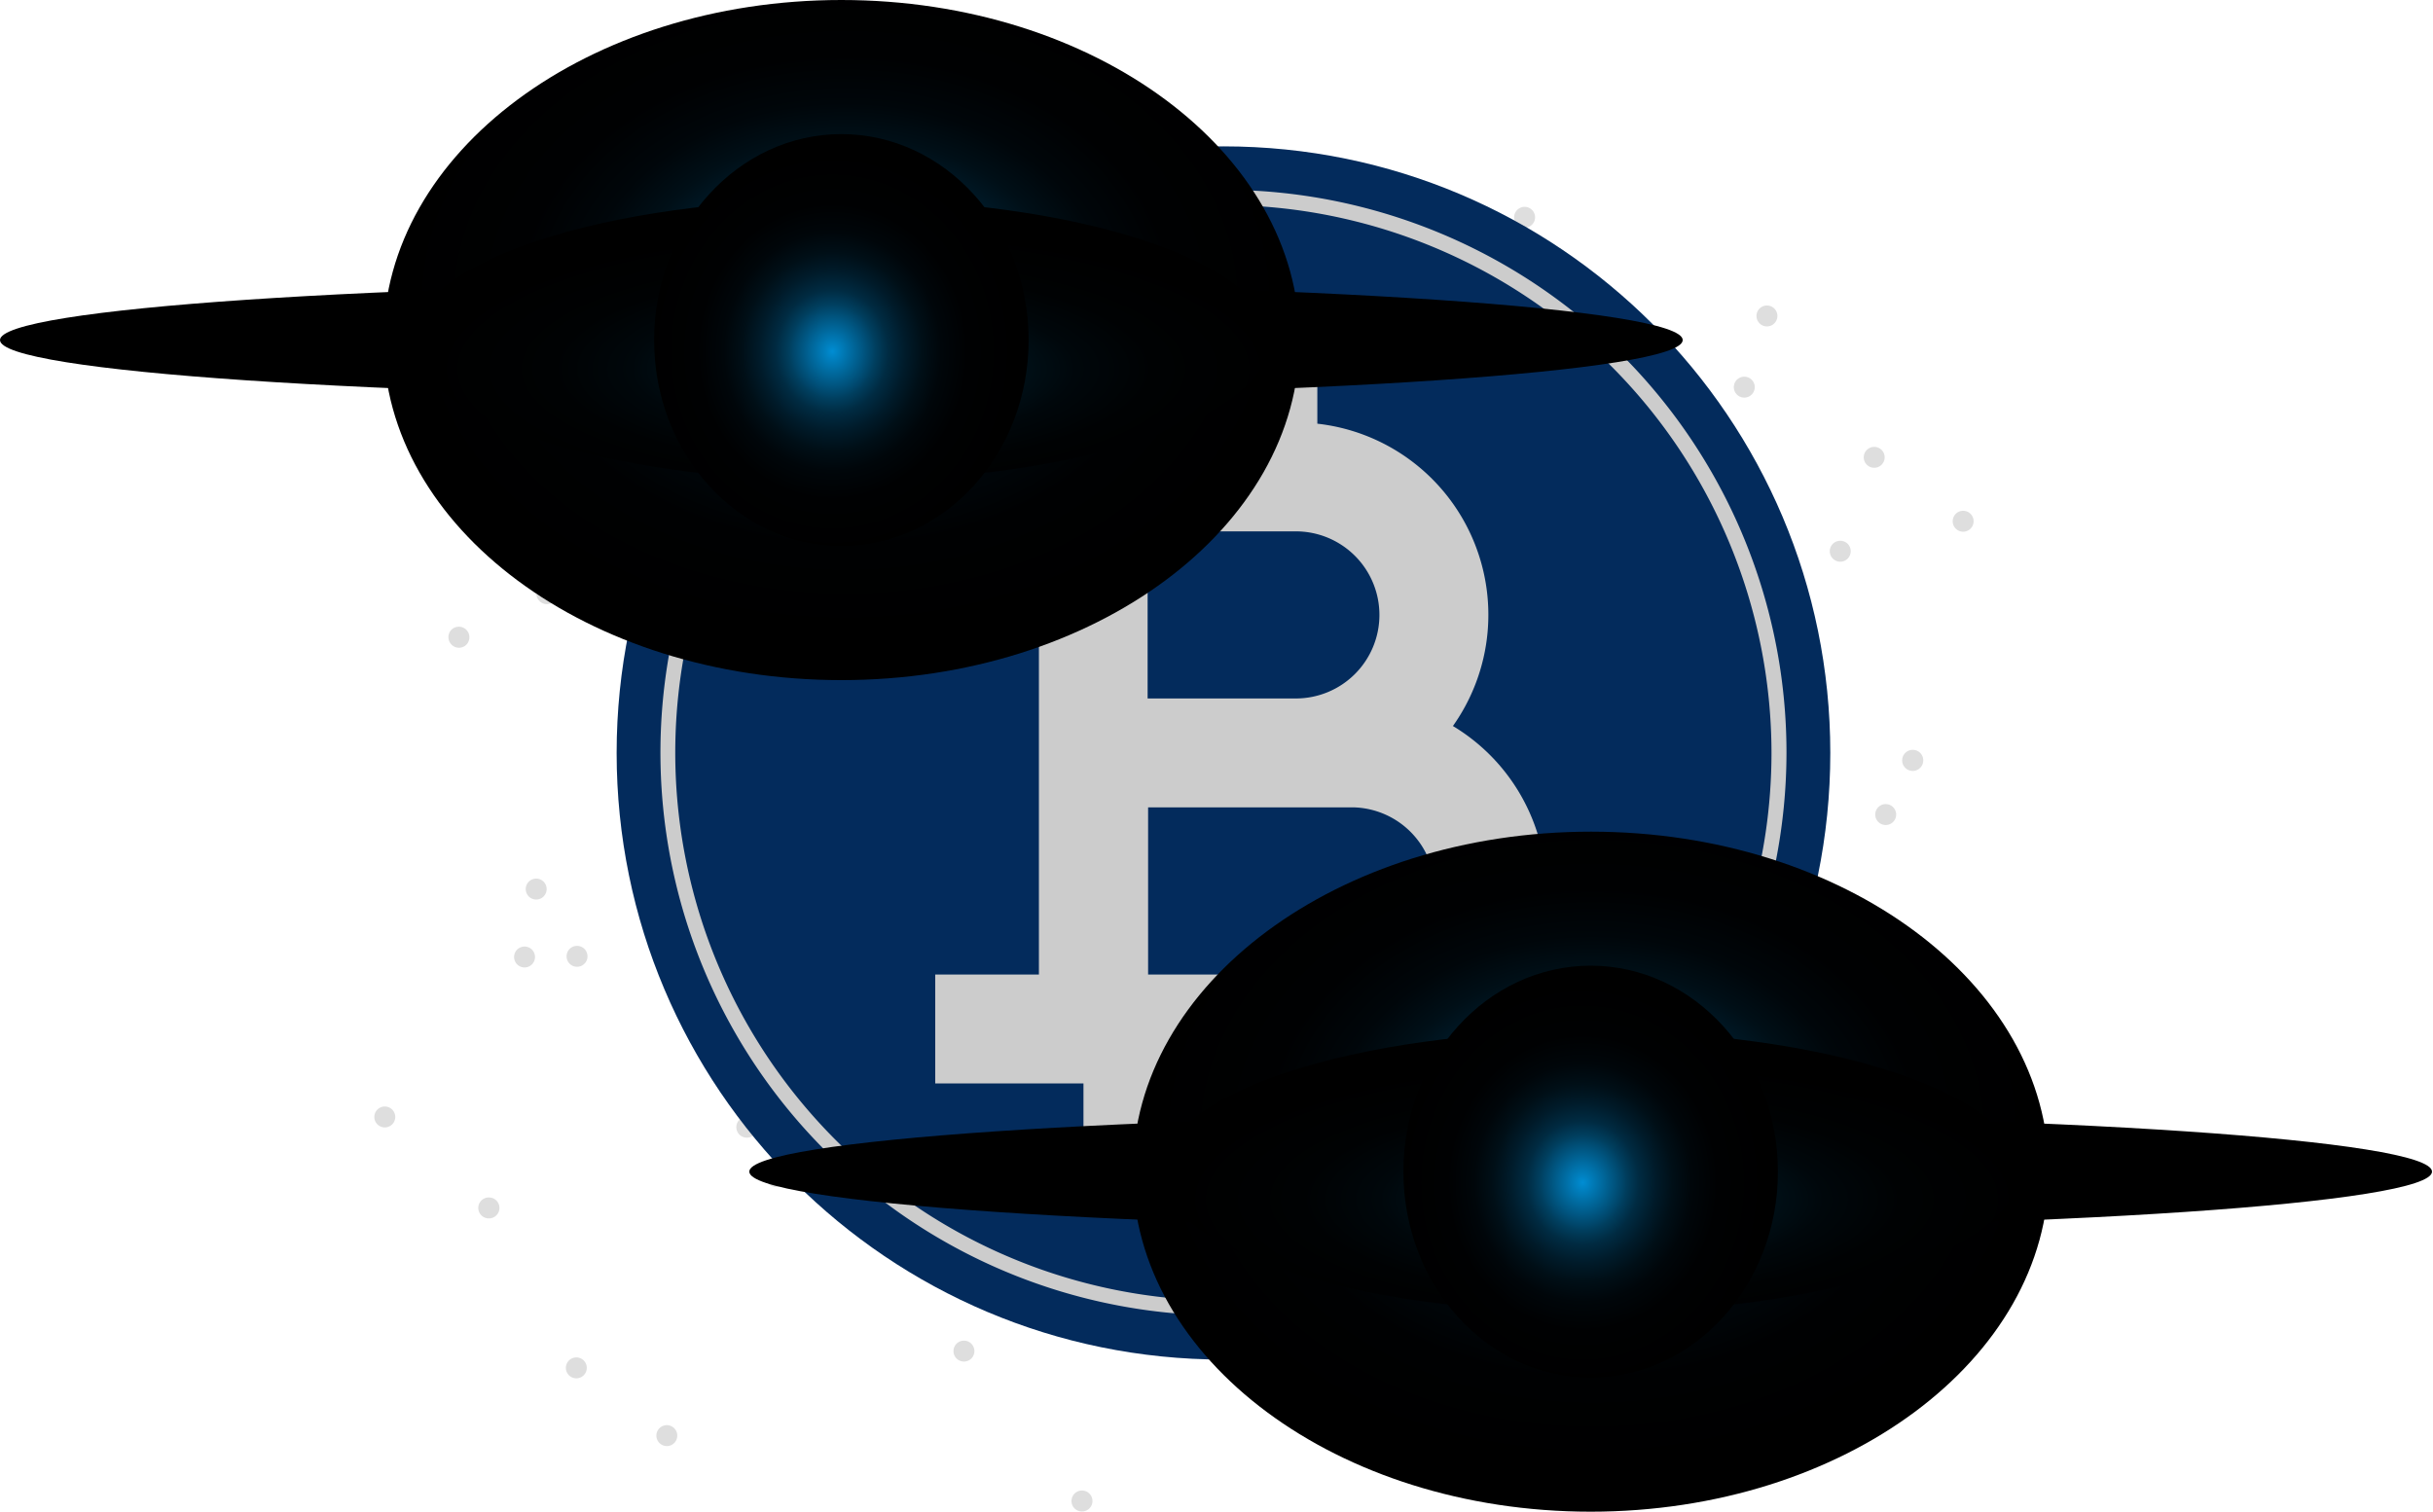 <svg width="708" height="440" fill="none" xmlns="http://www.w3.org/2000/svg"><path d="M244.836 92.965a3.047 3.047 0 0 1 2.795 1.895 3.04 3.04 0 0 1-2.234 4.134 3.044 3.044 0 0 1-1.733-5.804 3.045 3.045 0 0 1 1.172-.225Z" fill="#DEDEDE"/><path d="M223.677 340.303a3.041 3.041 0 0 1 4.688.452 3.035 3.035 0 0 1 0 3.385 3.041 3.041 0 0 1-5.572-1.693c0-.803.318-1.574.884-2.144Zm283.907-224.572a3.043 3.043 0 1 0 .001-6.087 3.043 3.043 0 0 0-.001 6.087Zm-224.745 44.01a3.043 3.043 0 1 0 .001-6.087 3.043 3.043 0 0 0-.001 6.087Zm-123.698 16.101a3.043 3.043 0 1 0 0-6.086 3.043 3.043 0 0 0 0 6.086Zm56.025 150.085a3.05 3.05 0 0 1 2.157-.896 3.043 3.043 0 0 1 2.157.896 3.05 3.05 0 1 1-4.314 0Zm-45.665-187.564a3.042 3.042 0 1 0 .001-6.085 3.042 3.042 0 0 0-.001 6.085Z" style="mix-blend-mode:color-dodge" fill="#DEDEDE"/><path d="M195.265 109.703a3.038 3.038 0 0 1-2.812-1.878 3.043 3.043 0 1 1 2.812 1.878Zm80.171 68.846a3.043 3.043 0 1 0 4.142-4.459 3.043 3.043 0 0 0-4.142 4.459Zm-19.144 121.956a3.048 3.048 0 0 1 2.812 1.879 3.049 3.049 0 0 1-.66 3.316 3.047 3.047 0 0 1-3.317.66 3.045 3.045 0 0 1 1.165-5.855Z" fill="#DEDEDE"/><path d="M209.969 312.102a3.045 3.045 0 0 1 4.29 4.313 3.053 3.053 0 0 1-2.175.959 3.043 3.043 0 0 1-2.115-5.272Zm-67.671 42.529a3.042 3.042 0 1 0 0-6.086 3.044 3.044 0 1 0 0 6.086ZM279.727 198.58a3.047 3.047 0 0 1 .669 3.318 3.04 3.04 0 0 1-2.814 1.884 3.04 3.04 0 0 1-2.145-5.202 3.044 3.044 0 0 1 4.29 0Zm-144.045-15.287a3.092 3.092 0 0 0-4.314 0 3.09 3.09 0 0 0 0 4.313 3.06 3.06 0 0 0 2.142.932 3.052 3.052 0 0 0 2.172-.861 3.088 3.088 0 0 0 0-4.384Zm125.641 23.84a3.092 3.092 0 0 1 0 4.313 3.038 3.038 0 0 1-2.157.893 3.056 3.056 0 0 1-2.818-1.882 3.056 3.056 0 0 1 0-2.334c.154-.37.378-.706.662-.99a3.09 3.09 0 0 1 4.313 0Zm19.365 43.128a3.09 3.09 0 0 1 4.313 0 3.035 3.035 0 0 1 .896 2.157 3.034 3.034 0 0 1-.896 2.156 3.045 3.045 0 0 1-3.324.661 3.045 3.045 0 0 1-1.65-1.65 3.038 3.038 0 0 1 0-2.334 3.06 3.06 0 0 1 .661-.99Zm-.106 139.958a3.045 3.045 0 0 0-2.877 1.861 3.037 3.037 0 0 0 .661 3.342 3.05 3.05 0 0 0 2.168.882 3.043 3.043 0 0 0 .048-6.085Z" style="mix-blend-mode:color-dodge" fill="#DEDEDE"/><path d="M220.108 193.261a3.064 3.064 0 0 1 2.193 5.235c-.43.43-.979.723-1.576.841a3.067 3.067 0 0 1-3.66-3.033 3.043 3.043 0 0 1 3.043-3.043Z" fill="#DEDEDE"/><path d="M592.521 327.085a3.05 3.05 0 0 1 .813 2.132 3.046 3.046 0 0 1-5.828 1.167 3.055 3.055 0 0 1-.033-2.376 3.047 3.047 0 0 1 4.062-1.629c.373.167.708.407.986.706Zm-35.899-108.827a3.065 3.065 0 0 0-2.193 5.235 3.066 3.066 0 0 0 4.729-.48 3.058 3.058 0 0 0 .507-1.713 3.039 3.039 0 0 0-3.043-3.042Zm7.429 117.956a3.043 3.043 0 1 0 0-6.086 3.043 3.043 0 0 0 0 6.086Zm-15.314-96.081a3.044 3.044 0 1 0 0-6.088 3.044 3.044 0 0 0 0 6.088Z" style="mix-blend-mode:color-dodge" fill="#DEDEDE"/><path d="M142.353 148.354a3.043 3.043 0 1 0 .001-6.087 3.043 3.043 0 0 0-.001 6.087Z" fill="#DEDEDE"/><path d="M317.01 434.737a3.05 3.05 0 0 1 .896 2.157 3.038 3.038 0 0 1-.896 2.156 3.038 3.038 0 0 1-2.157.893 3.056 3.056 0 0 1-2.818-1.882 3.056 3.056 0 0 1 0-2.334 3.062 3.062 0 0 1 2.818-1.886 3.04 3.04 0 0 1 2.157.896ZM111.974 328.153a3.043 3.043 0 1 0 0-6.086 3.043 3.043 0 0 0 0 6.086Z" style="mix-blend-mode:color-dodge" fill="#DEDEDE"/><path d="M514.175 88.92a3.044 3.044 0 0 0-2.152 5.194 3.041 3.041 0 0 0 3.317.66 3.037 3.037 0 0 0 1.647-1.647 3.041 3.041 0 0 0-2.812-4.207Z" fill="#DEDEDE"/><path d="M162.083 149.554a3.043 3.043 0 1 0 .001-6.087 3.043 3.043 0 0 0-.001 6.087Zm381.155-18.586a3.02 3.02 0 0 0 0 4.289 3.035 3.035 0 0 0 2.157.896 3.04 3.04 0 1 0 0-6.08c-.401 0-.798.079-1.168.232-.37.154-.706.38-.989.663ZM194.049 414.816a3.046 3.046 0 0 1 2.152 5.195 3.046 3.046 0 0 1-4.683-.461 3.04 3.04 0 0 1 .379-3.842 3.042 3.042 0 0 1 2.152-.892Zm343.627-256.533a3.092 3.092 0 0 0-4.314 0 3.05 3.05 0 0 0-.896 2.156 3.04 3.04 0 0 0 .896 2.157 3.05 3.05 0 0 0 2.157.896 3.04 3.04 0 0 0 2.157-.896 3.09 3.09 0 0 0 0-4.313ZM167.738 395.098a3.037 3.037 0 0 1 2.794 1.894 3.044 3.044 0 0 1-2.233 4.134 3.038 3.038 0 0 1-3.117-1.298 3.035 3.035 0 0 1-.278-2.858 3.05 3.05 0 0 1 2.834-1.872Zm403.536-240.337a3.043 3.043 0 1 0 .001-6.087 3.043 3.043 0 0 0-.001 6.087Z" style="mix-blend-mode:color-dodge" fill="#DEDEDE"/><path d="M152.642 275.505a3.048 3.048 0 0 1 2.812 1.879 3.049 3.049 0 0 1-.66 3.316 3.047 3.047 0 0 1-3.317.66 3.047 3.047 0 0 1-1.647-3.976 3.033 3.033 0 0 1 1.647-1.647c.37-.153.765-.232 1.165-.232Z" fill="#DEDEDE"/><path d="M241.479 237.467a3.092 3.092 0 0 1 4.314 0 3.048 3.048 0 0 1 0 4.313 3.05 3.05 0 0 1-4.314 0 3.09 3.09 0 0 1 0-4.313Zm-73.56 43.93a3.043 3.043 0 1 0 .001-6.087 3.043 3.043 0 0 0-.001 6.087Zm65.68-55.767a3.042 3.042 0 1 1 4.436 4.165 3.042 3.042 0 0 1-4.436-4.165Zm-77.514 30.106a3.043 3.043 0 1 0 0 6.085 3.043 3.043 0 0 0 0-6.085Z" style="mix-blend-mode:color-dodge" fill="#DEDEDE"/><path d="M221.688 210.752a3.045 3.045 0 0 1 2.812 1.878 3.04 3.04 0 0 1-.66 3.316 3.036 3.036 0 0 1-3.316.66 3.05 3.05 0 0 1-1.879-2.812 3.041 3.041 0 0 1 3.043-3.042ZM445.811 61.098a3.044 3.044 0 0 0-4.688 3.837 3.044 3.044 0 1 0 4.688-3.837Z" fill="#DEDEDE"/><path d="M455.261 366.108a3.038 3.038 0 0 1-2.812-1.878 3.04 3.04 0 0 1 .66-3.316 3.036 3.036 0 0 1 3.316-.66 3.037 3.037 0 0 1 1.879 2.811 3.043 3.043 0 0 1-3.043 3.043Z" fill="#DEDEDE" style="mix-blend-mode:color-dodge"/><path d="M476.417 118.697a3.091 3.091 0 0 1-4.313 0 3.045 3.045 0 0 1-.661-3.323 3.045 3.045 0 0 1 1.65-1.651 3.057 3.057 0 0 1 2.335 0c.37.154.706.378.989.662a3.09 3.09 0 0 1 0 4.312Zm-61.319 185.738a3.034 3.034 0 0 1-.663-3.324 3.054 3.054 0 0 1 4.976-.989 3.051 3.051 0 0 1-3.324 4.976 3.035 3.035 0 0 1-.989-.663Z" fill="#DEDEDE"/><path d="M484.927 133.049a3.05 3.05 0 0 1-2.157.896 3.034 3.034 0 0 1-2.156-.896 3.048 3.048 0 0 1 2.156-5.206 3.052 3.052 0 0 1 2.82 4.217 3.05 3.05 0 0 1-.663.989Zm-60.268 147.378a3.05 3.05 0 0 0-2.157-.896 3.043 3.043 0 0 0-2.157.896 3.05 3.05 0 1 0 4.314 0Zm19.146-121.956a3.048 3.048 0 0 1-2.812-1.879 3.048 3.048 0 0 1 .66-3.316 3.043 3.043 0 1 1 2.152 5.195Z" fill="#DEDEDE" style="mix-blend-mode:color-dodge"/><path d="M490.223 146.874a3.043 3.043 0 1 1-4.142-4.459 3.043 3.043 0 0 1 4.142 4.459Zm-69.879 113.523a3.093 3.093 0 0 1 0-4.313 3.06 3.06 0 0 1 2.157-.893 3.049 3.049 0 0 1 2.157 5.206 3.09 3.09 0 0 1-4.314 0Z" fill="#DEDEDE"/><path d="M438.772 251.842a3.09 3.09 0 0 1 0-4.313 3.065 3.065 0 0 1 2.157-.893 3.056 3.056 0 0 1 2.157.893 3.052 3.052 0 0 1 0 4.313 3.094 3.094 0 0 1-4.314 0Z" fill="#DEDEDE" style="mix-blend-mode:color-dodge"/><path d="M419.411 208.715a3.06 3.06 0 0 1-2.156.893 3.057 3.057 0 0 1-2.157-.893 3.06 3.06 0 0 1-.893-2.157 3.056 3.056 0 0 1 .893-2.156 3.05 3.05 0 0 1 4.313 4.313Z" fill="#DEDEDE"/><path d="M479.989 265.715a3.043 3.043 0 1 0 .002-6.086 3.043 3.043 0 0 0-.002 6.086Z" fill="#DEDEDE" style="mix-blend-mode:color-dodge"/><path d="M458.615 221.509c-.283.284-.62.508-.99.661a3.034 3.034 0 0 1-2.334 0 3.048 3.048 0 0 1 1.167-5.867 3.051 3.051 0 0 1 2.157 5.206Zm7.884 11.837a3.042 3.042 0 0 1-5.114-2.187 3.038 3.038 0 0 1 1.814-2.827 3.047 3.047 0 0 1 3.387.638 3.045 3.045 0 0 1-.087 4.376Z" fill="#DEDEDE"/><path d="M478.408 248.225a3.043 3.043 0 1 0 0-6.086 3.043 3.043 0 0 0 0 6.086Z" fill="#DEDEDE" style="mix-blend-mode:color-dodge"/><path d="M356.028 395.722c97.526 0 176.587-79.049 176.587-176.561s-79.061-176.56-176.587-176.56c-97.526 0-176.587 79.048-176.587 176.56s79.061 176.561 176.587 176.561Z" fill="#032B5C"/><path d="M356.026 382.88A163.858 163.858 0 0 1 265 355.271a163.821 163.821 0 0 1-60.343-73.522 163.787 163.787 0 0 1-9.319-94.651 163.808 163.808 0 0 1 44.846-83.875 163.86 163.86 0 0 1 178.557-35.495 163.835 163.835 0 0 1 73.523 60.345 163.793 163.793 0 0 1 27.6 91.017 163.967 163.967 0 0 1-48.045 115.769 164.012 164.012 0 0 1-115.793 48.021Zm0-323.268a159.517 159.517 0 0 0-88.62 26.865 159.478 159.478 0 0 0-58.756 71.567 159.46 159.46 0 0 0 34.56 173.805 159.508 159.508 0 0 0 81.666 43.652 159.525 159.525 0 0 0 92.159-9.071 159.493 159.493 0 0 0 71.585-58.737 159.463 159.463 0 0 0 26.883-88.603 159.638 159.638 0 0 0-46.783-112.664 159.68 159.68 0 0 0-112.694-46.742v-.072Z" fill="#CCC" style="mix-blend-mode:color-dodge"/><path d="M422.811 211.302a55.97 55.97 0 0 0 5.399-55.262 55.975 55.975 0 0 0-44.867-32.719V94.953H357.99v28.009h-17.278v-28.01h-25.425v28.01h-43.134v31.699h30.17v129h-30.17v31.699h43.134v27.985h25.353V315.36h17.278v27.985h25.425V315.36h10.664a56.02 56.02 0 0 0 53.941-41.099 56.013 56.013 0 0 0-25.185-62.959h.048Zm-45.722-56.641a24.325 24.325 0 0 1 24.323 24.319 24.321 24.321 0 0 1-24.323 24.319h-43.134v-48.638h43.134Zm16.918 129h-59.909v-48.663h59.909a24.35 24.35 0 0 1 23.583 24.332 24.348 24.348 0 0 1-23.583 24.331Z" fill="#CCC" style="mix-blend-mode:color-dodge"/><path style="mix-blend-mode:screen" d="M378.144 98.978c0 54.653-59.693 98.979-133.309 98.979-73.615 0-133.236-44.326-133.236-98.978C111.599 44.325 171.196 0 244.835 0c73.64 0 133.309 44.302 133.309 98.978Z" fill="url(#a)"/><path style="mix-blend-mode:screen" d="M244.834 115.559c135.219 0 244.835-7.424 244.835-16.58 0-9.158-109.616-16.58-244.835-16.58C109.616 82.398 0 89.82 0 98.978c0 9.156 109.616 16.58 244.834 16.58Z" fill="url(#b)"/><path style="mix-blend-mode:screen" d="M369.399 98.978c0 22.642-55.763 40.996-124.61 40.996-68.847 0-124.61-18.354-124.61-40.996 0-22.642 55.763-41.02 124.61-41.02 68.847 0 124.61 18.378 124.61 41.02Z" fill="url(#c)"/><path style="mix-blend-mode:screen" d="M244.837 158.926c30.095 0 54.492-26.84 54.492-59.948 0-33.108-24.397-59.947-54.492-59.947-30.096 0-54.493 26.839-54.493 59.947 0 33.108 24.397 59.948 54.493 59.948Z" fill="url(#d)"/><path style="mix-blend-mode:screen" d="M596.187 341.021c0 54.653-59.693 98.979-133.309 98.979-73.615 0-133.212-44.326-133.212-98.979 0-54.652 59.668-98.954 133.308-98.954 73.64 0 133.213 44.302 133.213 98.954Z" fill="url(#e)"/><path style="mix-blend-mode:screen" d="M462.879 357.602c135.219 0 244.835-7.423 244.835-16.58 0-9.157-109.616-16.581-244.835-16.581-135.218 0-244.834 7.424-244.834 16.581s109.616 16.58 244.834 16.58Z" fill="url(#f)"/><path style="mix-blend-mode:screen" d="M587.442 341.022c0 22.642-55.763 41.019-124.609 41.019-68.847 0-124.61-18.377-124.61-41.019 0-22.643 55.787-40.996 124.61-40.996 68.822 0 124.609 18.353 124.609 40.996Z" fill="url(#g)"/><path style="mix-blend-mode:screen" d="M462.88 400.969c30.096 0 54.493-26.839 54.493-59.947 0-33.109-24.397-59.948-54.493-59.948-30.096 0-54.493 26.839-54.493 59.948 0 33.108 24.397 59.947 54.493 59.947Z" fill="url(#h)"/><defs><radialGradient id="a" cx="0" cy="0" r="1" gradientUnits="userSpaceOnUse" gradientTransform="matrix(132.834 0 0 99.1 246.103 87.479)"><stop stop-color="#008DD3"/><stop offset=".04" stop-color="#007FBE"/><stop offset=".21" stop-color="#00466A"/><stop offset=".23" stop-color="#003F5F"/><stop offset=".3" stop-color="#002B42"/><stop offset=".39" stop-color="#001B2A"/><stop offset=".48" stop-color="#000F17"/><stop offset=".58" stop-color="#00060A"/><stop offset=".72" stop-color="#000102"/><stop offset="1"/></radialGradient><radialGradient id="b" cx="0" cy="0" r="1" gradientUnits="userSpaceOnUse" gradientTransform="matrix(244.957 0 0 16.431 241.374 178.731)"><stop stop-color="#008DD3"/><stop offset=".04" stop-color="#007FBE"/><stop offset=".21" stop-color="#00466A"/><stop offset=".23" stop-color="#003F5F"/><stop offset=".3" stop-color="#002B42"/><stop offset=".39" stop-color="#001B2A"/><stop offset=".48" stop-color="#000F17"/><stop offset=".58" stop-color="#00060A"/><stop offset=".72" stop-color="#000102"/><stop offset="1"/></radialGradient><radialGradient id="c" cx="0" cy="0" r="1" gradientUnits="userSpaceOnUse" gradientTransform="matrix(124.589 0 0 40.987 248.344 107.367)"><stop stop-color="#00466A"/><stop offset=".01" stop-color="#004568"/><stop offset=".12" stop-color="#003048"/><stop offset=".24" stop-color="#001E2E"/><stop offset=".37" stop-color="#001119"/><stop offset=".52" stop-color="#00070B"/><stop offset=".7" stop-color="#000203"/><stop offset="1"/></radialGradient><radialGradient id="d" cx="0" cy="0" r="1" gradientUnits="userSpaceOnUse" gradientTransform="matrix(54.524 0 0 59.878 242.249 102.297)"><stop stop-color="#008DD3"/><stop offset=".04" stop-color="#007FBE"/><stop offset=".21" stop-color="#00466A"/><stop offset=".23" stop-color="#003F5F"/><stop offset=".3" stop-color="#002B42"/><stop offset=".39" stop-color="#001B2A"/><stop offset=".48" stop-color="#000F17"/><stop offset=".58" stop-color="#00060A"/><stop offset=".72" stop-color="#000102"/><stop offset="1"/></radialGradient><radialGradient id="e" cx="0" cy="0" r="1" gradientUnits="userSpaceOnUse" gradientTransform="matrix(132.834 0 0 99.1 463.391 329.883)"><stop stop-color="#008DD3"/><stop offset=".04" stop-color="#007FBE"/><stop offset=".21" stop-color="#00466A"/><stop offset=".23" stop-color="#003F5F"/><stop offset=".3" stop-color="#002B42"/><stop offset=".39" stop-color="#001B2A"/><stop offset=".48" stop-color="#000F17"/><stop offset=".58" stop-color="#00060A"/><stop offset=".72" stop-color="#000102"/><stop offset="1"/></radialGradient><radialGradient id="f" cx="0" cy="0" r="1" gradientUnits="userSpaceOnUse" gradientTransform="matrix(244.957 0 0 16.431 459.699 418.461)"><stop stop-color="#008DD3"/><stop offset=".04" stop-color="#007FBE"/><stop offset=".21" stop-color="#00466A"/><stop offset=".23" stop-color="#003F5F"/><stop offset=".3" stop-color="#002B42"/><stop offset=".39" stop-color="#001B2A"/><stop offset=".48" stop-color="#000F17"/><stop offset=".58" stop-color="#00060A"/><stop offset=".72" stop-color="#000102"/><stop offset="1"/></radialGradient><radialGradient id="g" cx="0" cy="0" r="1" gradientUnits="userSpaceOnUse" gradientTransform="matrix(124.589 0 0 40.987 466.166 349.116)"><stop stop-color="#00466A"/><stop offset=".01" stop-color="#004568"/><stop offset=".12" stop-color="#003048"/><stop offset=".24" stop-color="#001E2E"/><stop offset=".37" stop-color="#001119"/><stop offset=".52" stop-color="#00070B"/><stop offset=".7" stop-color="#000203"/><stop offset="1"/></radialGradient><radialGradient id="h" cx="0" cy="0" r="1" gradientUnits="userSpaceOnUse" gradientTransform="matrix(54.524 0 0 59.878 460.564 344.218)"><stop stop-color="#008DD3"/><stop offset=".04" stop-color="#007FBE"/><stop offset=".21" stop-color="#00466A"/><stop offset=".23" stop-color="#003F5F"/><stop offset=".3" stop-color="#002B42"/><stop offset=".39" stop-color="#001B2A"/><stop offset=".48" stop-color="#000F17"/><stop offset=".58" stop-color="#00060A"/><stop offset=".72" stop-color="#000102"/><stop offset="1"/></radialGradient></defs></svg>